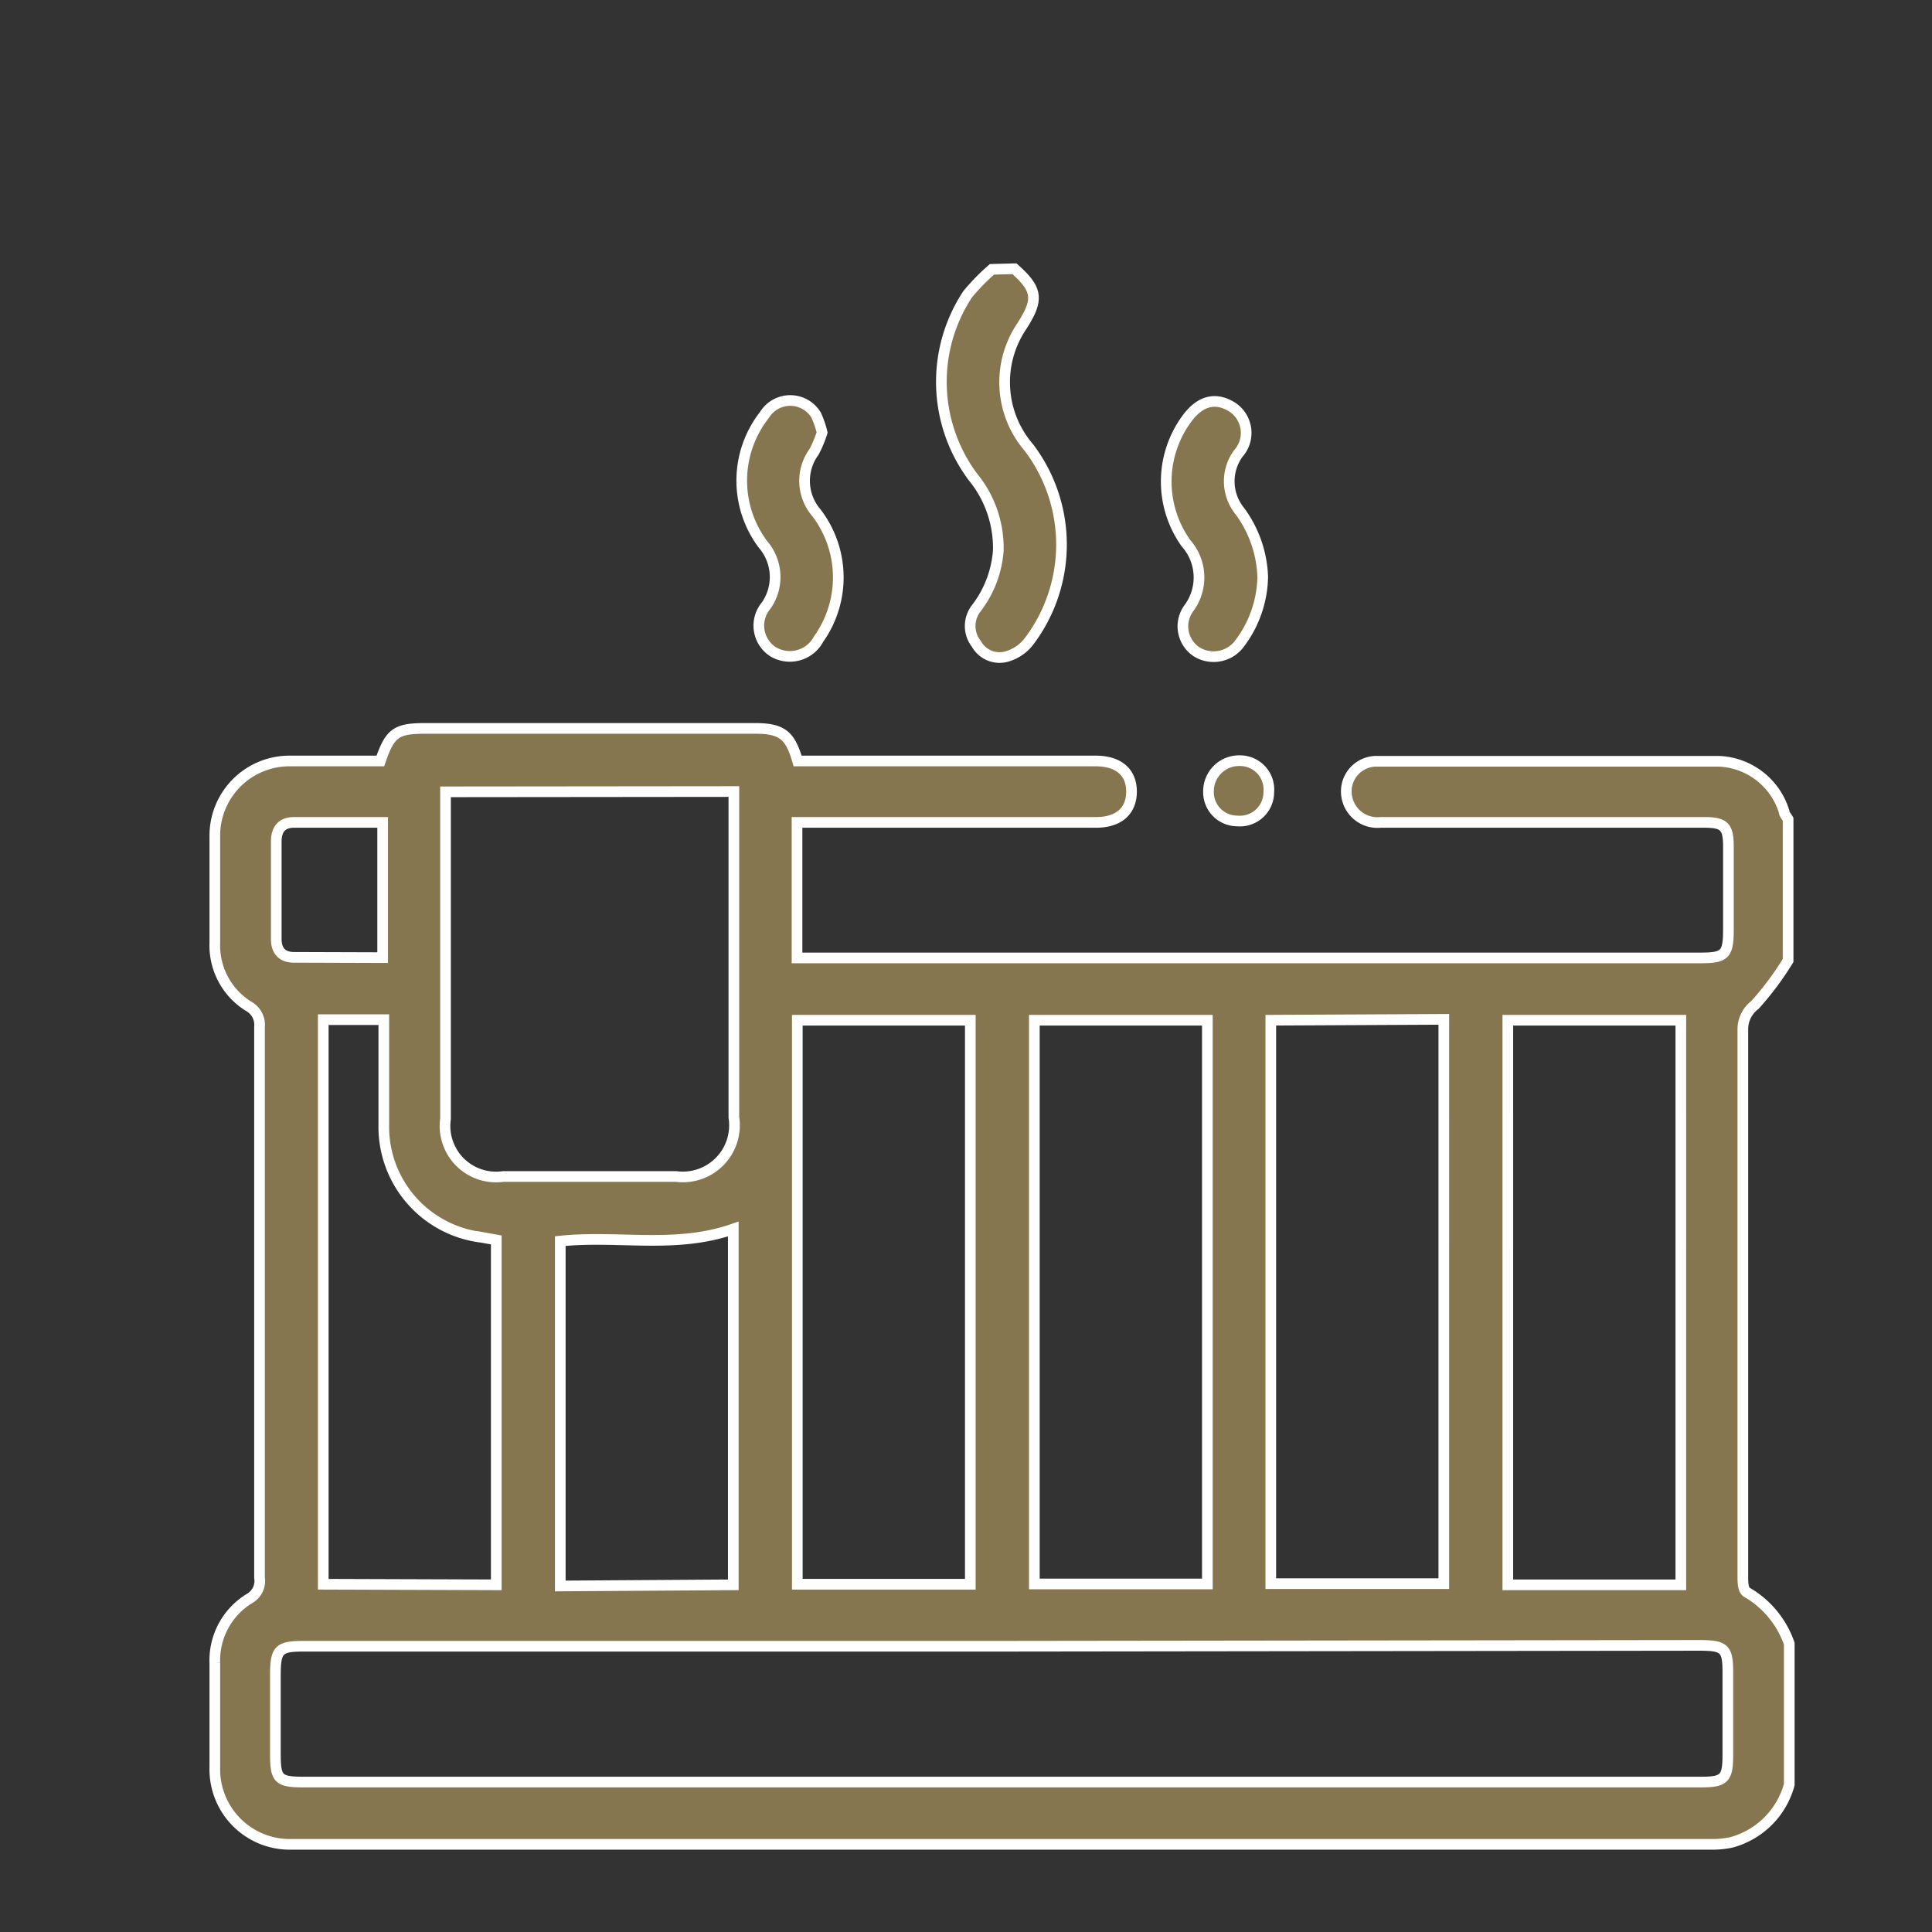 <svg id="Capa_1" data-name="Capa 1" xmlns="http://www.w3.org/2000/svg" viewBox="0 0 67 67"><rect x="0" y="0" width="67" height="67" fill="#333333" stroke="none"/><defs><style>.cls-1{fill:#86764f;stroke:#fff;stroke-miterlimit:10;stroke-width:0.37px;}</style></defs><title>piscina-agua-caliente</title><path class="cls-1" d="M62.05,61.89a2.85,2.85,0,0,1-2,2,3.08,3.08,0,0,1-.68.07H10.11a2.6,2.6,0,0,1-2.66-2.66c0-1.21,0-2.42,0-3.63a2.51,2.51,0,0,1,1.21-2.24A.7.7,0,0,0,9,54.71q0-9.55,0-19.09a.74.74,0,0,0-.39-.73A2.48,2.48,0,0,1,7.45,32.7V29A2.59,2.59,0,0,1,10,26.39h3.19c.34-1,.57-1.13,1.59-1.13H26.17c.94,0,1.23.22,1.49,1.13H38c.79,0,1.24.39,1.24,1.06s-.44,1.07-1.23,1.07H27.64v4.7h31.3c.88,0,1-.1,1-1V29.36c0-.7-.15-.84-.84-.84H47.88a1.08,1.08,0,0,1-1.17-1.29,1.05,1.05,0,0,1,1-.83c4,0,7.93,0,11.89,0a2.47,2.47,0,0,1,2.27,1.74c0,.09.09.18.14.27v4.9a10.46,10.46,0,0,1-1.15,1.54,1.06,1.06,0,0,0-.42.87q0,5,0,10,0,4.47,0,8.95c0,.19,0,.49.16.56A3.31,3.31,0,0,1,62.05,57Zm-27.24-4.8H10.55c-.87,0-1,.1-1,1V60.8c0,.9.09,1,1,1H59c.8,0,.92-.13.92-.94V58c0-.83-.11-.94-1-.94ZM15.45,27.46V38.8a1.77,1.77,0,0,0,2,2h6a1.79,1.79,0,0,0,2-2.05c0-3.59,0-7.17,0-10.76,0-.17,0-.35,0-.54Zm18.2,27.48V35.38h-6V54.94Zm8.22-19.56h-6V54.93h6Zm2.2,0V54.92h6V35.35Zm8.22,19.58h6V35.38h-6Zm-35.08,0V43l-.5-.09A3.86,3.86,0,0,1,13.31,39c0-1,0-2.09,0-3.14v-.5h-2.1V54.94Zm8.22,0V42.62c-2,.7-4,.21-6,.42V55ZM13.27,33.21V28.52H10.2c-.42,0-.61.23-.62.64v3.4c0,.41.2.64.62.64Z"/><path class="cls-1" d="M35.18,9.32c.81.72.85,1.07.25,2a3.47,3.47,0,0,0,.25,4.2,5.57,5.57,0,0,1,0,6.73,1.49,1.49,0,0,1-.71.5.92.92,0,0,1-1.11-.42,1,1,0,0,1,0-1.24,3.73,3.73,0,0,0,.76-2,3.88,3.88,0,0,0-.88-2.55,5.52,5.52,0,0,1-.18-6.34,7.55,7.55,0,0,1,.84-.86Z"/><path class="cls-1" d="M43.79,20A3.94,3.94,0,0,1,43,22.3a1.12,1.12,0,0,1-1.51.3,1.06,1.06,0,0,1-.26-1.51,1.79,1.79,0,0,0-.1-2.25,3.68,3.68,0,0,1,0-4.28c.46-.65,1-.81,1.59-.45a1.07,1.07,0,0,1,.22,1.62,1.64,1.64,0,0,0,.06,2A4.08,4.08,0,0,1,43.79,20Z"/><path class="cls-1" d="M28.51,15a4,4,0,0,1-.28.67,1.7,1.7,0,0,0,.08,2.11,3.69,3.69,0,0,1,.08,4.38,1.13,1.13,0,0,1-1.6.43A1.08,1.08,0,0,1,26.57,21a1.73,1.73,0,0,0-.11-2.12,3.69,3.69,0,0,1,.05-4.49,1.05,1.05,0,0,1,1.79,0A3.11,3.11,0,0,1,28.51,15Z"/><path class="cls-1" d="M43,26.38A1,1,0,0,1,44,27.47a1,1,0,0,1-1.09,1,1,1,0,0,1-1-1.05A1.06,1.06,0,0,1,43,26.38Z"/></svg>